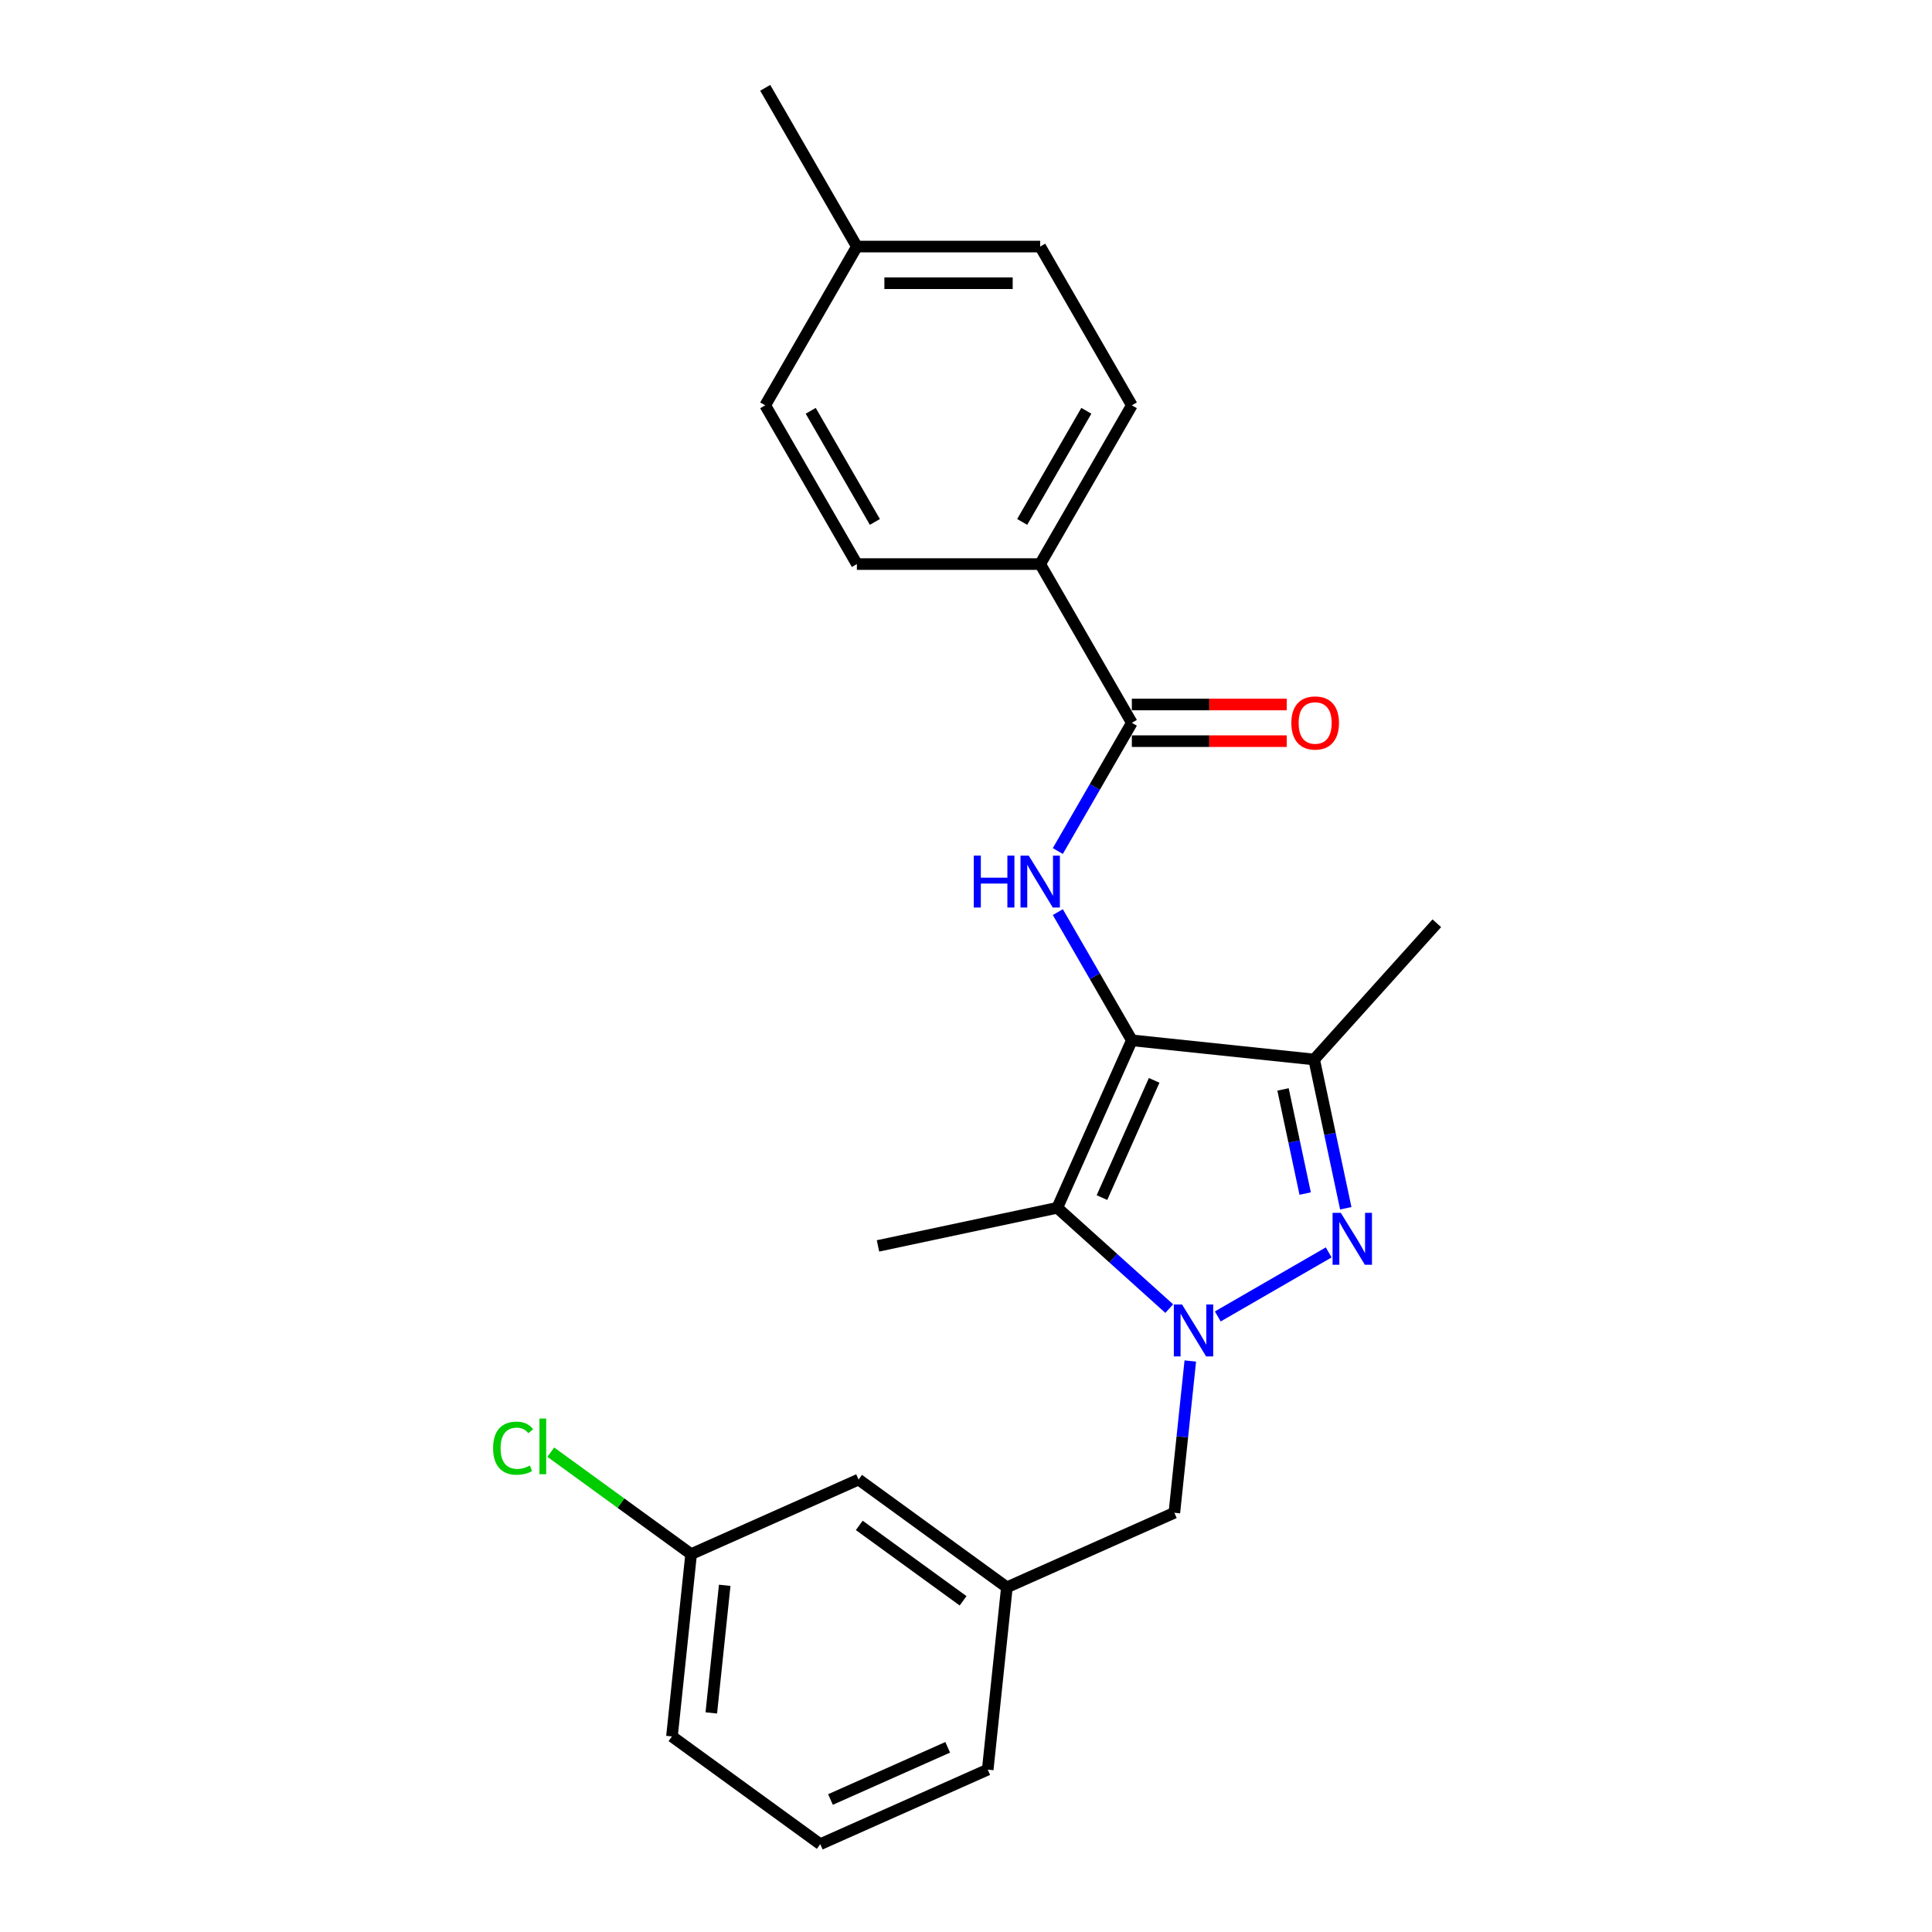 <?xml version='1.0' encoding='iso-8859-1'?>
<svg version='1.1' baseProfile='full'
              xmlns='http://www.w3.org/2000/svg'
                      xmlns:rdkit='http://www.rdkit.org/xml'
                      xmlns:xlink='http://www.w3.org/1999/xlink'
                  xml:space='preserve'
width='1000px' height='1000px' viewBox='0 0 1000 1000'>
<!-- END OF HEADER -->
<rect style='opacity:1.0;fill:#FFFFFF;stroke:none' width='1000' height='1000' x='0' y='0'> </rect>
<path class='bond-2' d='M 585.841,538.472 L 547.249,625.151' style='fill:none;fill-rule:evenodd;stroke:#000000;stroke-width:6px;stroke-linecap:butt;stroke-linejoin:miter;stroke-opacity:1' />
<path class='bond-2' d='M 597.388,559.193 L 570.374,619.867' style='fill:none;fill-rule:evenodd;stroke:#000000;stroke-width:6px;stroke-linecap:butt;stroke-linejoin:miter;stroke-opacity:1' />
<path class='bond-3' d='M 585.841,538.472 L 680.203,548.39' style='fill:none;fill-rule:evenodd;stroke:#000000;stroke-width:6px;stroke-linecap:butt;stroke-linejoin:miter;stroke-opacity:1' />
<path class='bond-4' d='M 585.841,538.472 L 566.684,505.291' style='fill:none;fill-rule:evenodd;stroke:#000000;stroke-width:6px;stroke-linecap:butt;stroke-linejoin:miter;stroke-opacity:1' />
<path class='bond-4' d='M 566.684,505.291 L 547.527,472.11' style='fill:none;fill-rule:evenodd;stroke:#0000FF;stroke-width:6px;stroke-linecap:butt;stroke-linejoin:miter;stroke-opacity:1' />
<path class='bond-0' d='M 605.198,677.328 L 576.223,651.239' style='fill:none;fill-rule:evenodd;stroke:#0000FF;stroke-width:6px;stroke-linecap:butt;stroke-linejoin:miter;stroke-opacity:1' />
<path class='bond-0' d='M 576.223,651.239 L 547.249,625.151' style='fill:none;fill-rule:evenodd;stroke:#000000;stroke-width:6px;stroke-linecap:butt;stroke-linejoin:miter;stroke-opacity:1' />
<path class='bond-6' d='M 616.098,704.446 L 611.97,743.723' style='fill:none;fill-rule:evenodd;stroke:#0000FF;stroke-width:6px;stroke-linecap:butt;stroke-linejoin:miter;stroke-opacity:1' />
<path class='bond-6' d='M 611.97,743.723 L 607.842,783' style='fill:none;fill-rule:evenodd;stroke:#000000;stroke-width:6px;stroke-linecap:butt;stroke-linejoin:miter;stroke-opacity:1' />
<path class='bond-24' d='M 630.322,681.386 L 687.73,648.242' style='fill:none;fill-rule:evenodd;stroke:#0000FF;stroke-width:6px;stroke-linecap:butt;stroke-linejoin:miter;stroke-opacity:1' />
<path class='bond-1' d='M 696.57,625.391 L 688.386,586.891' style='fill:none;fill-rule:evenodd;stroke:#0000FF;stroke-width:6px;stroke-linecap:butt;stroke-linejoin:miter;stroke-opacity:1' />
<path class='bond-1' d='M 688.386,586.891 L 680.203,548.39' style='fill:none;fill-rule:evenodd;stroke:#000000;stroke-width:6px;stroke-linecap:butt;stroke-linejoin:miter;stroke-opacity:1' />
<path class='bond-1' d='M 675.553,617.786 L 669.824,590.836' style='fill:none;fill-rule:evenodd;stroke:#0000FF;stroke-width:6px;stroke-linecap:butt;stroke-linejoin:miter;stroke-opacity:1' />
<path class='bond-1' d='M 669.824,590.836 L 664.096,563.886' style='fill:none;fill-rule:evenodd;stroke:#000000;stroke-width:6px;stroke-linecap:butt;stroke-linejoin:miter;stroke-opacity:1' />
<path class='bond-13' d='M 547.249,625.151 L 454.441,644.878' style='fill:none;fill-rule:evenodd;stroke:#000000;stroke-width:6px;stroke-linecap:butt;stroke-linejoin:miter;stroke-opacity:1' />
<path class='bond-15' d='M 680.203,548.39 L 743.691,477.88' style='fill:none;fill-rule:evenodd;stroke:#000000;stroke-width:6px;stroke-linecap:butt;stroke-linejoin:miter;stroke-opacity:1' />
<path class='bond-5' d='M 547.527,440.496 L 566.684,407.314' style='fill:none;fill-rule:evenodd;stroke:#0000FF;stroke-width:6px;stroke-linecap:butt;stroke-linejoin:miter;stroke-opacity:1' />
<path class='bond-5' d='M 566.684,407.314 L 585.841,374.133' style='fill:none;fill-rule:evenodd;stroke:#000000;stroke-width:6px;stroke-linecap:butt;stroke-linejoin:miter;stroke-opacity:1' />
<path class='bond-7' d='M 585.841,374.133 L 538.4,291.963' style='fill:none;fill-rule:evenodd;stroke:#000000;stroke-width:6px;stroke-linecap:butt;stroke-linejoin:miter;stroke-opacity:1' />
<path class='bond-8' d='M 585.841,383.621 L 625.928,383.621' style='fill:none;fill-rule:evenodd;stroke:#000000;stroke-width:6px;stroke-linecap:butt;stroke-linejoin:miter;stroke-opacity:1' />
<path class='bond-8' d='M 625.928,383.621 L 666.016,383.621' style='fill:none;fill-rule:evenodd;stroke:#FF0000;stroke-width:6px;stroke-linecap:butt;stroke-linejoin:miter;stroke-opacity:1' />
<path class='bond-8' d='M 585.841,364.645 L 625.928,364.645' style='fill:none;fill-rule:evenodd;stroke:#000000;stroke-width:6px;stroke-linecap:butt;stroke-linejoin:miter;stroke-opacity:1' />
<path class='bond-8' d='M 625.928,364.645 L 666.016,364.645' style='fill:none;fill-rule:evenodd;stroke:#FF0000;stroke-width:6px;stroke-linecap:butt;stroke-linejoin:miter;stroke-opacity:1' />
<path class='bond-9' d='M 607.842,783 L 521.164,821.592' style='fill:none;fill-rule:evenodd;stroke:#000000;stroke-width:6px;stroke-linecap:butt;stroke-linejoin:miter;stroke-opacity:1' />
<path class='bond-10' d='M 538.4,291.963 L 585.841,209.794' style='fill:none;fill-rule:evenodd;stroke:#000000;stroke-width:6px;stroke-linecap:butt;stroke-linejoin:miter;stroke-opacity:1' />
<path class='bond-10' d='M 529.082,270.15 L 562.291,212.631' style='fill:none;fill-rule:evenodd;stroke:#000000;stroke-width:6px;stroke-linecap:butt;stroke-linejoin:miter;stroke-opacity:1' />
<path class='bond-11' d='M 538.4,291.963 L 443.519,291.963' style='fill:none;fill-rule:evenodd;stroke:#000000;stroke-width:6px;stroke-linecap:butt;stroke-linejoin:miter;stroke-opacity:1' />
<path class='bond-12' d='M 521.164,821.592 L 444.403,765.822' style='fill:none;fill-rule:evenodd;stroke:#000000;stroke-width:6px;stroke-linecap:butt;stroke-linejoin:miter;stroke-opacity:1' />
<path class='bond-12' d='M 498.496,828.579 L 444.763,789.54' style='fill:none;fill-rule:evenodd;stroke:#000000;stroke-width:6px;stroke-linecap:butt;stroke-linejoin:miter;stroke-opacity:1' />
<path class='bond-21' d='M 521.164,821.592 L 511.246,915.954' style='fill:none;fill-rule:evenodd;stroke:#000000;stroke-width:6px;stroke-linecap:butt;stroke-linejoin:miter;stroke-opacity:1' />
<path class='bond-16' d='M 585.841,209.794 L 538.4,127.624' style='fill:none;fill-rule:evenodd;stroke:#000000;stroke-width:6px;stroke-linecap:butt;stroke-linejoin:miter;stroke-opacity:1' />
<path class='bond-17' d='M 443.519,291.963 L 396.078,209.794' style='fill:none;fill-rule:evenodd;stroke:#000000;stroke-width:6px;stroke-linecap:butt;stroke-linejoin:miter;stroke-opacity:1' />
<path class='bond-17' d='M 452.837,270.15 L 419.628,212.631' style='fill:none;fill-rule:evenodd;stroke:#000000;stroke-width:6px;stroke-linecap:butt;stroke-linejoin:miter;stroke-opacity:1' />
<path class='bond-14' d='M 444.403,765.822 L 357.725,804.414' style='fill:none;fill-rule:evenodd;stroke:#000000;stroke-width:6px;stroke-linecap:butt;stroke-linejoin:miter;stroke-opacity:1' />
<path class='bond-19' d='M 357.725,804.414 L 321.403,778.025' style='fill:none;fill-rule:evenodd;stroke:#000000;stroke-width:6px;stroke-linecap:butt;stroke-linejoin:miter;stroke-opacity:1' />
<path class='bond-19' d='M 321.403,778.025 L 285.082,751.636' style='fill:none;fill-rule:evenodd;stroke:#00CC00;stroke-width:6px;stroke-linecap:butt;stroke-linejoin:miter;stroke-opacity:1' />
<path class='bond-26' d='M 357.725,804.414 L 347.807,898.776' style='fill:none;fill-rule:evenodd;stroke:#000000;stroke-width:6px;stroke-linecap:butt;stroke-linejoin:miter;stroke-opacity:1' />
<path class='bond-26' d='M 375.109,820.552 L 368.167,886.605' style='fill:none;fill-rule:evenodd;stroke:#000000;stroke-width:6px;stroke-linecap:butt;stroke-linejoin:miter;stroke-opacity:1' />
<path class='bond-18' d='M 538.4,127.624 L 443.519,127.624' style='fill:none;fill-rule:evenodd;stroke:#000000;stroke-width:6px;stroke-linecap:butt;stroke-linejoin:miter;stroke-opacity:1' />
<path class='bond-18' d='M 524.168,146.6 L 457.751,146.6' style='fill:none;fill-rule:evenodd;stroke:#000000;stroke-width:6px;stroke-linecap:butt;stroke-linejoin:miter;stroke-opacity:1' />
<path class='bond-25' d='M 396.078,209.794 L 443.519,127.624' style='fill:none;fill-rule:evenodd;stroke:#000000;stroke-width:6px;stroke-linecap:butt;stroke-linejoin:miter;stroke-opacity:1' />
<path class='bond-23' d='M 443.519,127.624 L 396.078,45.455' style='fill:none;fill-rule:evenodd;stroke:#000000;stroke-width:6px;stroke-linecap:butt;stroke-linejoin:miter;stroke-opacity:1' />
<path class='bond-20' d='M 424.567,954.545 L 511.246,915.954' style='fill:none;fill-rule:evenodd;stroke:#000000;stroke-width:6px;stroke-linecap:butt;stroke-linejoin:miter;stroke-opacity:1' />
<path class='bond-20' d='M 429.851,931.421 L 490.526,904.407' style='fill:none;fill-rule:evenodd;stroke:#000000;stroke-width:6px;stroke-linecap:butt;stroke-linejoin:miter;stroke-opacity:1' />
<path class='bond-22' d='M 424.567,954.545 L 347.807,898.776' style='fill:none;fill-rule:evenodd;stroke:#000000;stroke-width:6px;stroke-linecap:butt;stroke-linejoin:miter;stroke-opacity:1' />
<path  class='atom-1' d='M 611.82 675.204
L 620.625 689.436
Q 621.498 690.84, 622.902 693.383
Q 624.307 695.926, 624.383 696.078
L 624.383 675.204
L 627.95 675.204
L 627.95 702.074
L 624.269 702.074
L 614.819 686.514
Q 613.718 684.692, 612.541 682.604
Q 611.403 680.517, 611.061 679.872
L 611.061 702.074
L 607.57 702.074
L 607.57 675.204
L 611.82 675.204
' fill='#0000FF'/>
<path  class='atom-2' d='M 693.99 627.763
L 702.795 641.995
Q 703.668 643.399, 705.072 645.942
Q 706.476 648.485, 706.552 648.637
L 706.552 627.763
L 710.12 627.763
L 710.12 654.633
L 706.438 654.633
L 696.988 639.073
Q 695.888 637.251, 694.711 635.164
Q 693.572 633.076, 693.231 632.431
L 693.231 654.633
L 689.739 654.633
L 689.739 627.763
L 693.99 627.763
' fill='#0000FF'/>
<path  class='atom-5' d='M 504.034 442.868
L 507.678 442.868
L 507.678 454.291
L 521.417 454.291
L 521.417 442.868
L 525.06 442.868
L 525.06 469.738
L 521.417 469.738
L 521.417 457.328
L 507.678 457.328
L 507.678 469.738
L 504.034 469.738
L 504.034 442.868
' fill='#0000FF'/>
<path  class='atom-5' d='M 532.461 442.868
L 541.266 457.1
Q 542.139 458.504, 543.543 461.047
Q 544.947 463.59, 545.023 463.741
L 545.023 442.868
L 548.591 442.868
L 548.591 469.738
L 544.909 469.738
L 535.459 454.177
Q 534.358 452.356, 533.182 450.268
Q 532.043 448.181, 531.702 447.536
L 531.702 469.738
L 528.21 469.738
L 528.21 442.868
L 532.461 442.868
' fill='#0000FF'/>
<path  class='atom-9' d='M 668.388 374.209
Q 668.388 367.757, 671.576 364.152
Q 674.764 360.546, 680.722 360.546
Q 686.681 360.546, 689.869 364.152
Q 693.057 367.757, 693.057 374.209
Q 693.057 380.737, 689.831 384.456
Q 686.605 388.138, 680.722 388.138
Q 674.802 388.138, 671.576 384.456
Q 668.388 380.775, 668.388 374.209
M 680.722 385.101
Q 684.821 385.101, 687.022 382.369
Q 689.262 379.598, 689.262 374.209
Q 689.262 368.934, 687.022 366.277
Q 684.821 363.582, 680.722 363.582
Q 676.623 363.582, 674.384 366.239
Q 672.183 368.896, 672.183 374.209
Q 672.183 379.636, 674.384 382.369
Q 676.623 385.101, 680.722 385.101
' fill='#FF0000'/>
<path  class='atom-20' d='M 255.232 749.574
Q 255.232 742.894, 258.344 739.403
Q 261.494 735.873, 267.453 735.873
Q 272.994 735.873, 275.954 739.782
L 273.449 741.832
Q 271.286 738.985, 267.453 738.985
Q 263.392 738.985, 261.229 741.718
Q 259.103 744.412, 259.103 749.574
Q 259.103 754.887, 261.305 757.62
Q 263.544 760.353, 267.87 760.353
Q 270.831 760.353, 274.284 758.569
L 275.347 761.415
Q 273.943 762.326, 271.817 762.857
Q 269.692 763.389, 267.339 763.389
Q 261.494 763.389, 258.344 759.821
Q 255.232 756.254, 255.232 749.574
' fill='#00CC00'/>
<path  class='atom-20' d='M 279.218 734.241
L 282.71 734.241
L 282.71 763.047
L 279.218 763.047
L 279.218 734.241
' fill='#00CC00'/>
</svg>
